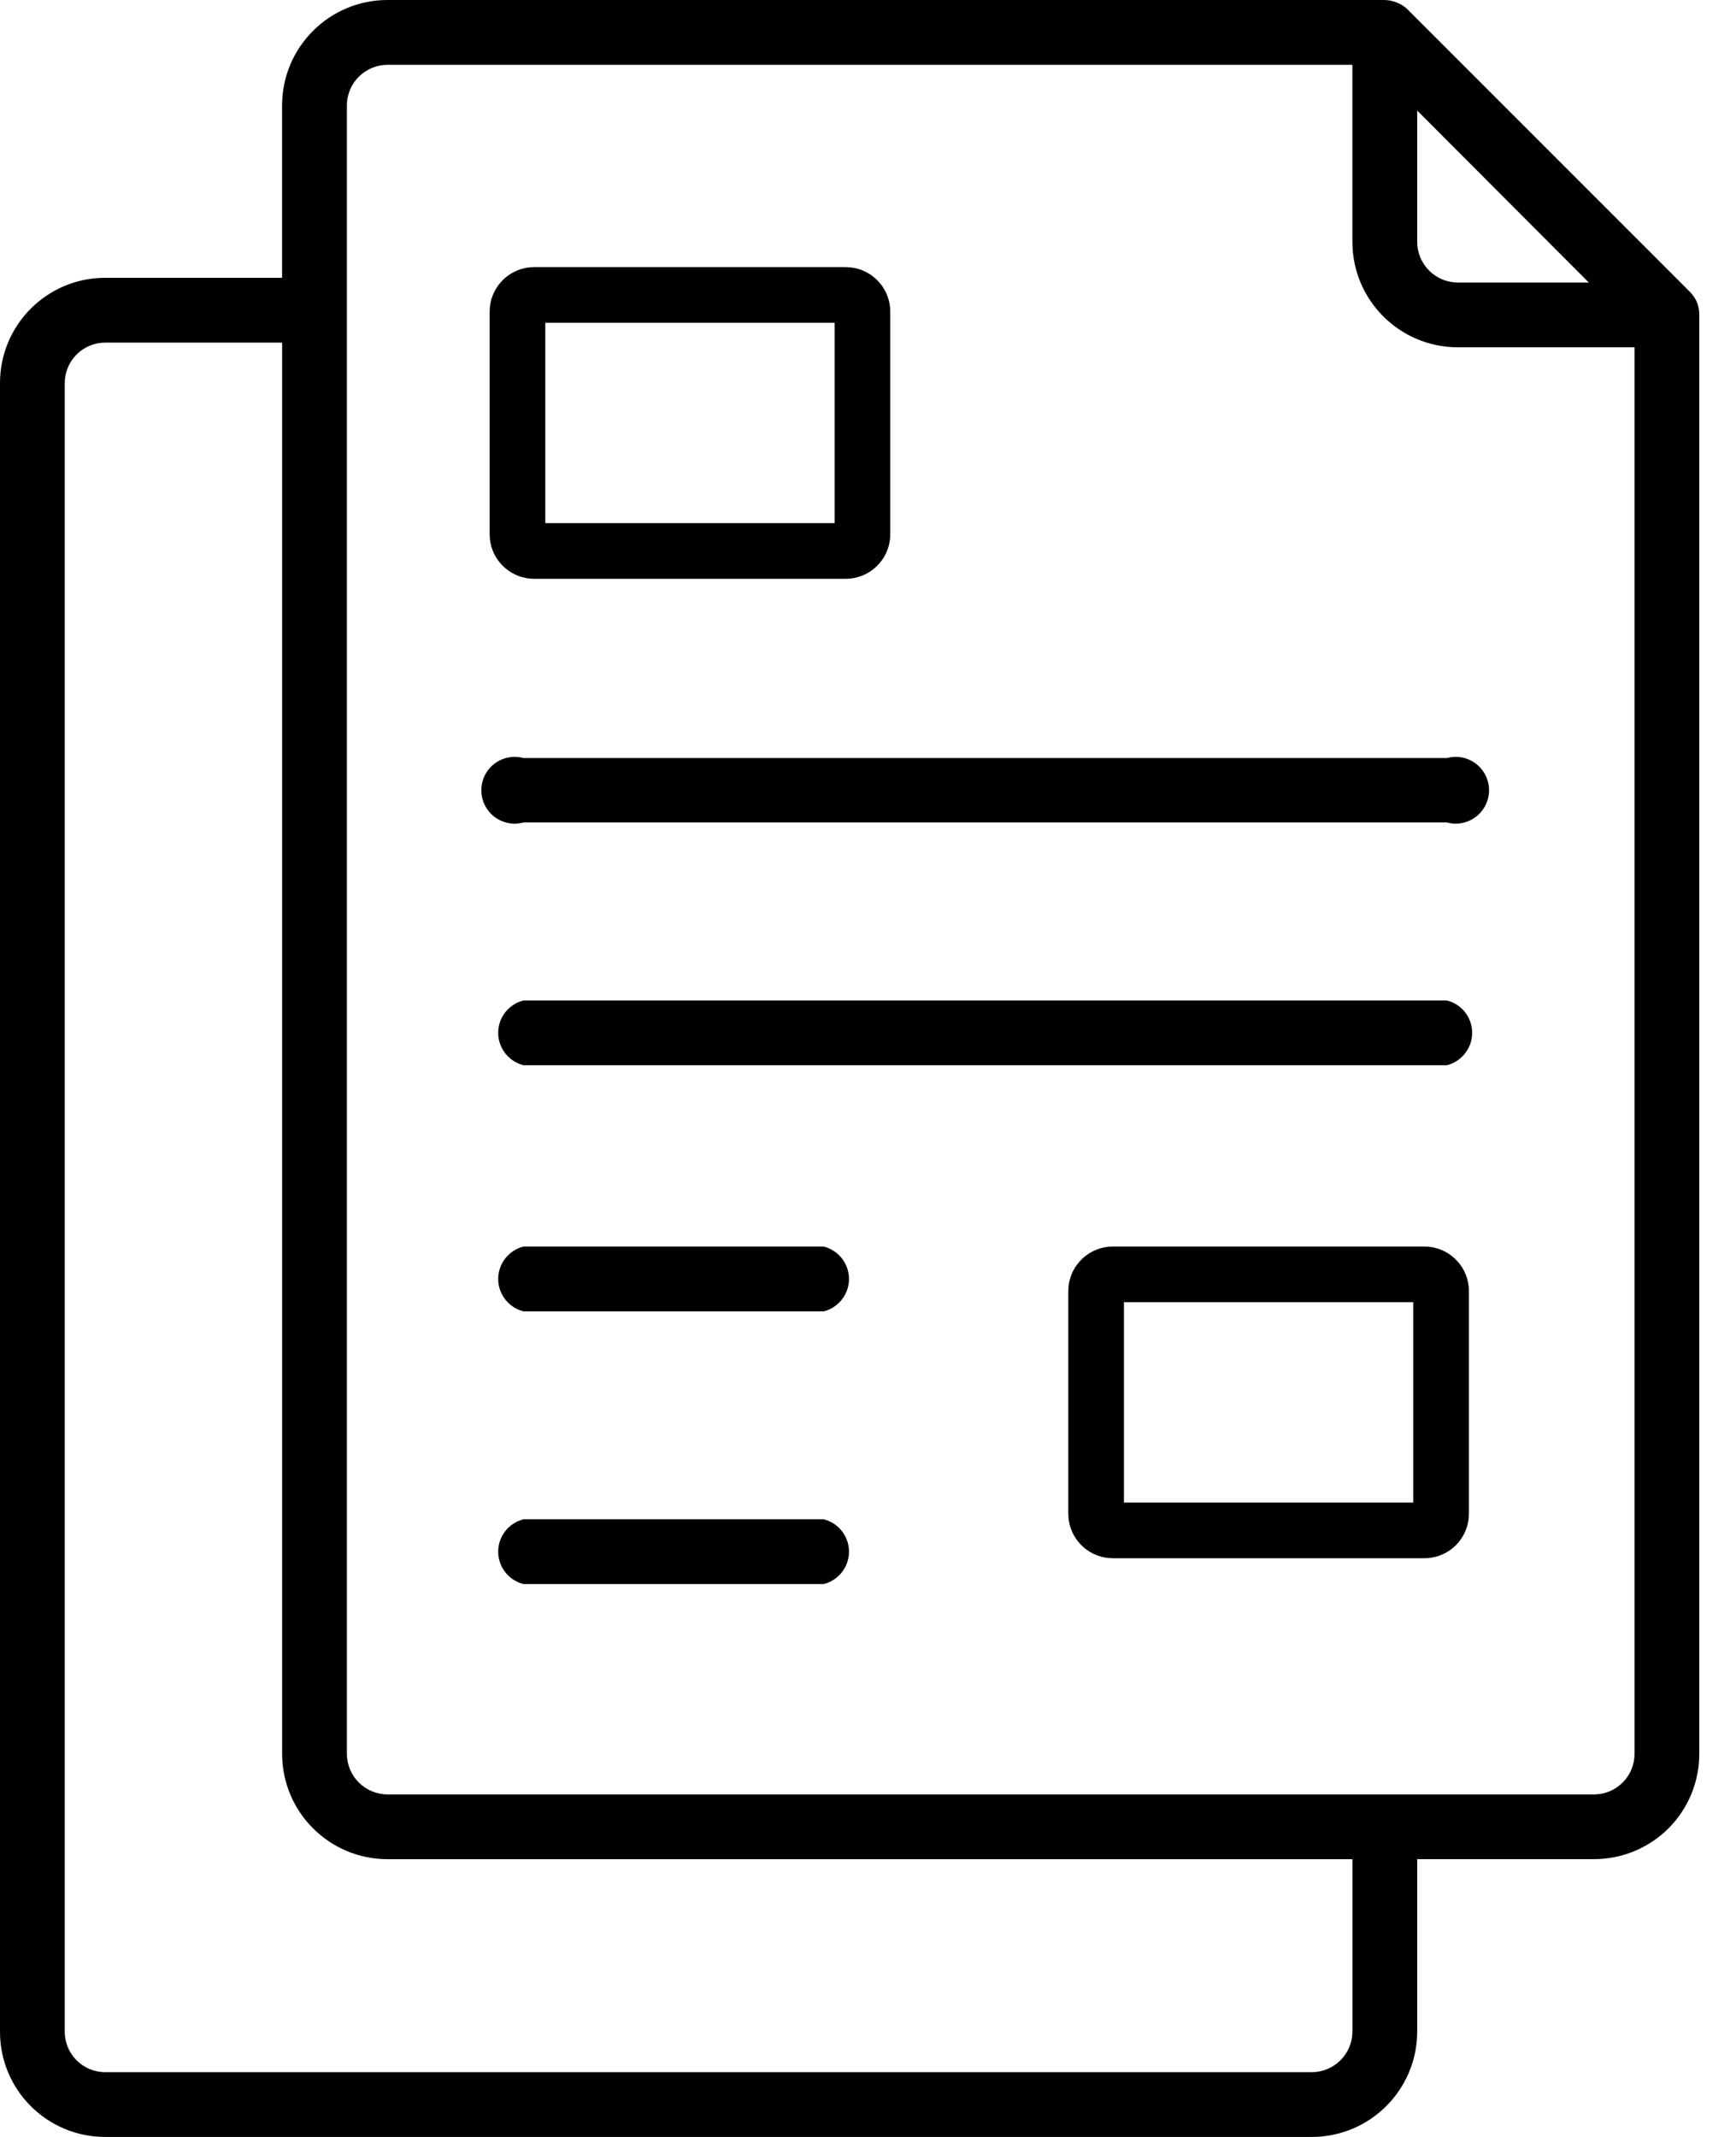 <svg width="39" height="48" viewBox="0 0 39 48" fill="none" xmlns="http://www.w3.org/2000/svg">
<g id="Icon">
<g id="Vector">
<path d="M38.175 7.073C38.177 6.976 38.158 6.878 38.123 6.788C38.085 6.702 38.031 6.623 37.965 6.556L31.62 0.21C31.552 0.145 31.474 0.094 31.387 0.06C31.292 0.019 31.191 0 31.087 0H8.707C7.401 0 6.341 1.056 6.337 2.363V6.24H2.363C1.057 6.24 0 7.298 0 8.603V45.638C0 46.943 1.057 48 2.363 48H29.468C30.774 48 31.834 46.945 31.838 45.638V41.76H35.813C36.439 41.76 37.041 41.511 37.483 41.069C37.926 40.626 38.175 40.024 38.175 39.398L38.175 7.073ZM31.838 2.483L35.693 6.346H32.745C32.243 6.342 31.838 5.933 31.838 5.431V2.483ZM30.383 45.638C30.379 46.141 29.97 46.545 29.468 46.545H2.363C1.862 46.545 1.455 46.139 1.455 45.638V8.603C1.455 8.363 1.551 8.132 1.721 7.962C1.892 7.791 2.123 7.696 2.363 7.696H6.338V39.398C6.341 40.705 7.401 41.761 8.708 41.761H30.383L30.383 45.638ZM36.72 39.398C36.72 39.638 36.624 39.869 36.454 40.039C36.283 40.21 36.053 40.306 35.813 40.306H8.708C8.205 40.306 7.796 39.901 7.793 39.398V2.363C7.796 1.861 8.205 1.456 8.708 1.456H30.382V5.431C30.382 6.737 31.438 7.797 32.745 7.801H36.72L36.72 39.398Z" fill="black"/>
<path d="M32.505 17.027H11.76C11.535 16.965 11.293 17.014 11.107 17.154C10.922 17.297 10.813 17.516 10.813 17.751C10.813 17.985 10.922 18.204 11.107 18.347C11.293 18.488 11.535 18.536 11.76 18.474H32.505C32.73 18.536 32.972 18.488 33.157 18.347C33.343 18.204 33.452 17.985 33.452 17.751C33.452 17.516 33.343 17.297 33.157 17.154C32.972 17.014 32.73 16.965 32.505 17.027Z" fill="black"/>
<path d="M32.505 22.472H11.76C11.426 22.556 11.192 22.856 11.192 23.199C11.192 23.542 11.426 23.842 11.76 23.927H32.505C32.839 23.842 33.073 23.542 33.073 23.199C33.073 22.856 32.839 22.556 32.505 22.472Z" fill="black"/>
<path d="M18.505 34.126H11.76C11.426 34.21 11.192 34.51 11.192 34.853C11.192 35.197 11.426 35.497 11.76 35.581H18.505C18.839 35.497 19.073 35.197 19.073 34.853C19.073 34.51 18.839 34.21 18.505 34.126Z" fill="black"/>
<path d="M18.505 28H11.76C11.426 28.085 11.192 28.385 11.192 28.728C11.192 29.071 11.426 29.371 11.76 29.456H18.505C18.839 29.371 19.073 29.071 19.073 28.728C19.073 28.385 18.839 28.085 18.505 28Z" fill="black"/>
<path d="M12.25 11.751H18.75V7.25H12.25V11.751ZM20 12.001L19.995 12.103C19.947 12.573 19.573 12.948 19.102 12.996L19 13.001H12L11.898 12.996C11.427 12.948 11.053 12.573 11.005 12.103L11 12.001V7C11 6.483 11.393 6.057 11.898 6.005L12 6H19L19.102 6.005C19.607 6.057 20 6.483 20 7V12.001Z" fill="black"/>
<path d="M25.25 33.751H31.75V29.25H25.25V33.751ZM33 34.001L32.995 34.103C32.947 34.574 32.573 34.948 32.102 34.996L32 35.001H25L24.898 34.996C24.427 34.948 24.053 34.574 24.005 34.103L24 34.001V29C24 28.483 24.393 28.057 24.898 28.005L25 28H32L32.102 28.005C32.607 28.057 33 28.483 33 29V34.001Z" fill="black"/>
</g>
</g>
</svg>
